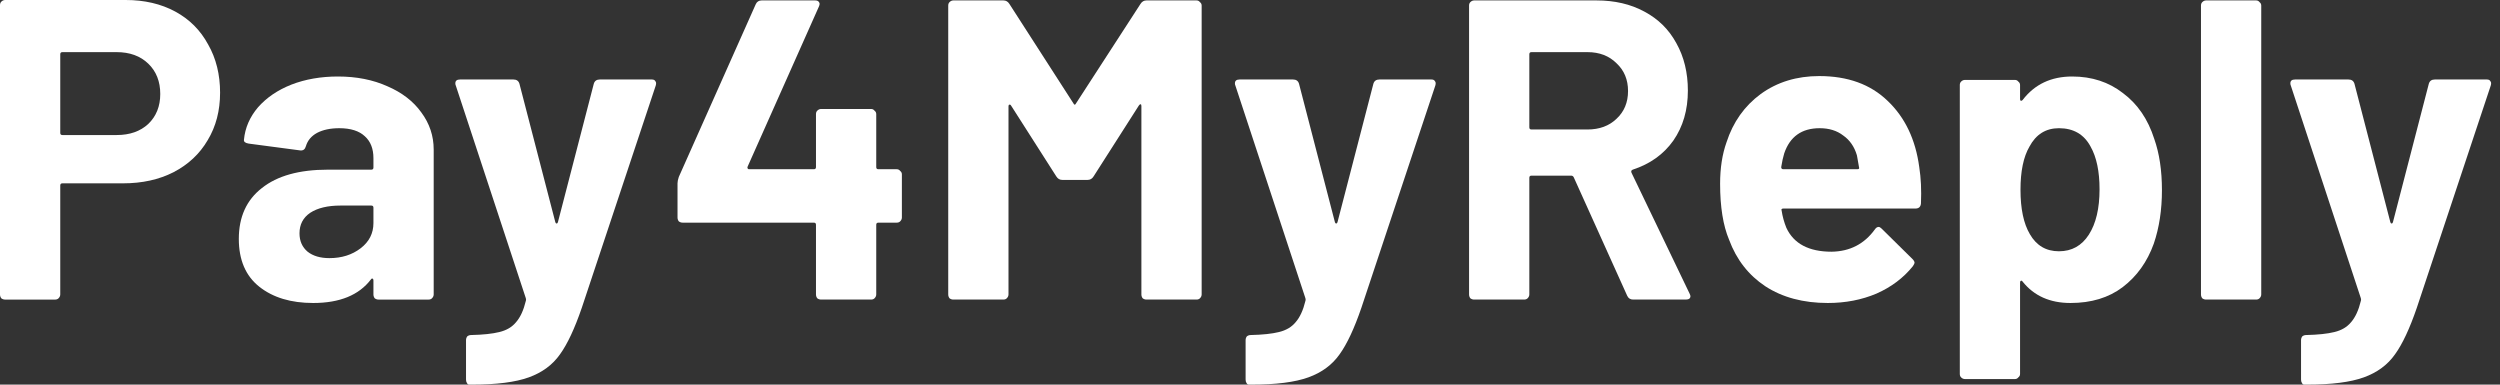 <svg width="260" height="40" viewBox="0 0 260 40" fill="none" xmlns="http://www.w3.org/2000/svg">
<rect x="0" y="0" width="260" height="40" fill="#333333" stroke="none"/>
<path d="M239.619 40C239.53 40 239.456 39.941 239.397 39.822C239.338 39.733 239.308 39.615 239.308 39.467V35.378C239.308 35.23 239.353 35.096 239.441 34.978C239.56 34.889 239.693 34.844 239.841 34.844C241.086 34.815 242.064 34.711 242.775 34.533C243.516 34.355 244.093 34.015 244.508 33.511C244.953 33.007 245.293 32.267 245.53 31.289C245.56 31.23 245.56 31.141 245.53 31.022L238.241 8.889C238.212 8.83 238.197 8.755 238.197 8.667C238.197 8.4 238.36 8.267 238.686 8.267H244.241C244.567 8.267 244.775 8.415 244.864 8.711L248.597 23.111C248.627 23.2 248.671 23.244 248.73 23.244C248.79 23.244 248.834 23.2 248.864 23.111L252.597 8.711C252.686 8.415 252.893 8.267 253.219 8.267H258.641C258.819 8.267 258.938 8.326 258.997 8.444C259.086 8.533 259.101 8.681 259.041 8.889L251.353 32C250.612 34.163 249.856 35.778 249.086 36.844C248.316 37.941 247.234 38.741 245.841 39.244C244.449 39.748 242.478 40 239.93 40H239.619Z" fill="white" style="fill:white;fill-opacity:1;"/>
<path d="M229.436 31.155C229.287 31.155 229.154 31.111 229.036 31.022C228.947 30.904 228.902 30.77 228.902 30.622V0.578C228.902 0.43 228.947 0.311 229.036 0.222C229.154 0.104 229.287 0.044 229.436 0.044H234.636C234.784 0.044 234.902 0.104 234.991 0.222C235.11 0.311 235.169 0.43 235.169 0.578V30.622C235.169 30.77 235.11 30.904 234.991 31.022C234.902 31.111 234.784 31.155 234.636 31.155H229.436Z" fill="white" style="fill:white;fill-opacity:1;"/>
<path d="M224.042 14.444C224.575 15.956 224.842 17.733 224.842 19.778C224.842 21.822 224.56 23.674 223.997 25.333C223.316 27.23 222.234 28.741 220.753 29.867C219.301 30.963 217.494 31.511 215.331 31.511C213.197 31.511 211.538 30.77 210.353 29.289C210.294 29.2 210.234 29.17 210.175 29.2C210.116 29.23 210.086 29.289 210.086 29.378V38.889C210.086 39.037 210.027 39.156 209.908 39.245C209.82 39.363 209.701 39.422 209.553 39.422H204.353C204.205 39.422 204.071 39.363 203.953 39.245C203.864 39.156 203.82 39.037 203.82 38.889V8.844C203.82 8.696 203.864 8.578 203.953 8.489C204.071 8.37 204.205 8.311 204.353 8.311H209.553C209.701 8.311 209.82 8.37 209.908 8.489C210.027 8.578 210.086 8.696 210.086 8.844V10.311C210.086 10.4 210.116 10.459 210.175 10.489C210.234 10.489 210.294 10.459 210.353 10.4C211.597 8.77 213.316 7.956 215.508 7.956C217.553 7.956 219.316 8.533 220.797 9.689C222.308 10.815 223.39 12.4 224.042 14.444ZM217.242 24.4C217.983 23.244 218.353 21.674 218.353 19.689C218.353 17.822 218.042 16.341 217.42 15.245C216.738 13.97 215.642 13.333 214.131 13.333C212.768 13.333 211.745 13.97 211.064 15.245C210.442 16.311 210.131 17.807 210.131 19.733C210.131 21.718 210.457 23.259 211.108 24.356C211.79 25.541 212.797 26.133 214.131 26.133C215.464 26.133 216.501 25.556 217.242 24.4Z" fill="white" style="fill:white;fill-opacity:1;"/>
<path d="M199.602 17.378C199.78 18.504 199.839 19.763 199.78 21.156C199.75 21.511 199.557 21.689 199.202 21.689H185.468C185.291 21.689 185.231 21.763 185.291 21.911C185.38 22.504 185.542 23.096 185.78 23.689C186.55 25.348 188.12 26.178 190.491 26.178C192.387 26.148 193.883 25.378 194.98 23.867C195.098 23.689 195.231 23.6 195.38 23.6C195.468 23.6 195.572 23.659 195.691 23.778L198.891 26.933C199.039 27.081 199.113 27.215 199.113 27.333C199.113 27.393 199.054 27.511 198.935 27.689C197.957 28.904 196.698 29.852 195.157 30.533C193.617 31.185 191.928 31.511 190.091 31.511C187.542 31.511 185.38 30.933 183.602 29.778C181.854 28.622 180.594 27.007 179.824 24.933C179.202 23.452 178.891 21.511 178.891 19.111C178.891 17.482 179.113 16.044 179.557 14.8C180.239 12.696 181.424 11.022 183.113 9.778C184.831 8.533 186.861 7.911 189.202 7.911C192.165 7.911 194.535 8.77 196.313 10.489C198.12 12.207 199.217 14.504 199.602 17.378ZM189.246 13.333C187.38 13.333 186.15 14.207 185.557 15.956C185.439 16.341 185.335 16.815 185.246 17.378C185.246 17.526 185.32 17.6 185.468 17.6H193.157C193.335 17.6 193.394 17.526 193.335 17.378C193.187 16.518 193.113 16.104 193.113 16.133C192.846 15.245 192.372 14.563 191.691 14.089C191.039 13.585 190.224 13.333 189.246 13.333Z" fill="white" style="fill:white;fill-opacity:1;"/>
<path d="M169.85 31.155C169.553 31.155 169.346 31.022 169.227 30.756L163.672 18.444C163.613 18.326 163.524 18.267 163.405 18.267H159.272C159.124 18.267 159.05 18.341 159.05 18.489V30.622C159.05 30.77 158.99 30.904 158.872 31.022C158.783 31.111 158.664 31.155 158.516 31.155H153.316C153.168 31.155 153.035 31.111 152.916 31.022C152.827 30.904 152.783 30.77 152.783 30.622V0.578C152.783 0.43 152.827 0.311 152.916 0.222C153.035 0.104 153.168 0.044 153.316 0.044H166.027C167.924 0.044 169.583 0.43 171.005 1.2C172.457 1.97 173.568 3.067 174.339 4.489C175.139 5.911 175.539 7.556 175.539 9.422C175.539 11.437 175.035 13.17 174.027 14.622C173.02 16.044 171.613 17.052 169.805 17.644C169.657 17.704 169.613 17.807 169.672 17.956L175.716 30.533C175.776 30.652 175.805 30.741 175.805 30.8C175.805 31.037 175.642 31.155 175.316 31.155H169.85ZM159.272 5.422C159.124 5.422 159.05 5.496 159.05 5.644V13.244C159.05 13.393 159.124 13.467 159.272 13.467H165.094C166.339 13.467 167.346 13.096 168.116 12.355C168.916 11.615 169.316 10.652 169.316 9.467C169.316 8.281 168.916 7.319 168.116 6.578C167.346 5.807 166.339 5.422 165.094 5.422H159.272Z" fill="white" style="fill:white;fill-opacity:1;"/>
<path d="M129.854 40C129.765 40 129.691 39.941 129.632 39.822C129.572 39.733 129.543 39.615 129.543 39.467V35.378C129.543 35.23 129.587 35.096 129.676 34.978C129.795 34.889 129.928 34.844 130.076 34.844C131.321 34.815 132.298 34.711 133.009 34.533C133.75 34.355 134.328 34.015 134.743 33.511C135.187 33.007 135.528 32.267 135.765 31.289C135.795 31.23 135.795 31.141 135.765 31.022L128.476 8.889C128.446 8.83 128.432 8.755 128.432 8.667C128.432 8.4 128.595 8.267 128.921 8.267H134.476C134.802 8.267 135.009 8.415 135.098 8.711L138.832 23.111C138.861 23.2 138.906 23.244 138.965 23.244C139.024 23.244 139.069 23.2 139.098 23.111L142.832 8.711C142.921 8.415 143.128 8.267 143.454 8.267H148.876C149.054 8.267 149.172 8.326 149.232 8.444C149.321 8.533 149.335 8.681 149.276 8.889L141.587 32C140.846 34.163 140.091 35.778 139.321 36.844C138.55 37.941 137.469 38.741 136.076 39.244C134.684 39.748 132.713 40 130.165 40H129.854Z" fill="white" style="fill:white;fill-opacity:1;"/>
<path d="M118.616 0.4C118.764 0.163 118.972 0.044 119.239 0.044H124.439C124.587 0.044 124.705 0.104 124.794 0.222C124.913 0.311 124.972 0.43 124.972 0.578V30.622C124.972 30.77 124.913 30.904 124.794 31.022C124.705 31.111 124.587 31.155 124.439 31.155H119.239C119.09 31.155 118.957 31.111 118.839 31.022C118.75 30.904 118.705 30.77 118.705 30.622V11.022C118.705 10.904 118.676 10.844 118.616 10.844C118.557 10.844 118.498 10.889 118.439 10.978L113.727 18.355C113.579 18.593 113.372 18.711 113.105 18.711H110.483C110.216 18.711 110.009 18.593 109.861 18.355L105.15 10.978C105.09 10.889 105.031 10.859 104.972 10.889C104.913 10.889 104.883 10.948 104.883 11.067V30.622C104.883 30.77 104.824 30.904 104.705 31.022C104.616 31.111 104.498 31.155 104.35 31.155H99.15C99.001 31.155 98.868 31.111 98.75 31.022C98.661 30.904 98.616 30.77 98.616 30.622V0.578C98.616 0.43 98.661 0.311 98.75 0.222C98.868 0.104 99.001 0.044 99.15 0.044H104.35C104.616 0.044 104.824 0.163 104.972 0.4L111.639 10.755C111.727 10.933 111.816 10.933 111.905 10.755L118.616 0.4Z" fill="white" style="fill:white;fill-opacity:1;"/>
<path d="M93.262 17.6C93.41 17.6 93.529 17.659 93.618 17.778C93.736 17.867 93.796 17.985 93.796 18.133V22.622C93.796 22.77 93.736 22.904 93.618 23.022C93.529 23.111 93.41 23.155 93.262 23.155H91.351C91.203 23.155 91.129 23.23 91.129 23.378V30.622C91.129 30.77 91.07 30.904 90.951 31.022C90.862 31.111 90.744 31.155 90.596 31.155H85.396C85.248 31.155 85.114 31.111 84.996 31.022C84.907 30.904 84.862 30.77 84.862 30.622V23.378C84.862 23.23 84.788 23.155 84.64 23.155H70.996C70.847 23.155 70.714 23.111 70.596 23.022C70.507 22.904 70.462 22.77 70.462 22.622V19.067C70.462 18.889 70.507 18.667 70.596 18.4L78.596 0.444C78.714 0.178 78.921 0.044 79.218 0.044H84.773C84.981 0.044 85.114 0.104 85.173 0.222C85.262 0.311 85.262 0.459 85.173 0.667L77.751 17.333C77.722 17.393 77.722 17.452 77.751 17.511C77.781 17.57 77.825 17.6 77.885 17.6H84.64C84.788 17.6 84.862 17.526 84.862 17.378V11.867C84.862 11.719 84.907 11.6 84.996 11.511C85.114 11.393 85.248 11.333 85.396 11.333H90.596C90.744 11.333 90.862 11.393 90.951 11.511C91.07 11.6 91.129 11.719 91.129 11.867V17.378C91.129 17.526 91.203 17.6 91.351 17.6H93.262Z" fill="white" style="fill:white;fill-opacity:1;"/>
<path d="M48.777 40C48.688 40 48.614 39.941 48.555 39.822C48.496 39.733 48.466 39.615 48.466 39.467V35.378C48.466 35.23 48.511 35.096 48.599 34.978C48.718 34.889 48.851 34.844 48.999 34.844C50.244 34.815 51.222 34.711 51.933 34.533C52.674 34.355 53.251 34.015 53.666 33.511C54.111 33.007 54.451 32.267 54.688 31.289C54.718 31.23 54.718 31.141 54.688 31.022L47.4 8.889C47.37 8.83 47.355 8.755 47.355 8.667C47.355 8.4 47.518 8.267 47.844 8.267H53.4C53.725 8.267 53.933 8.415 54.022 8.711L57.755 23.111C57.785 23.2 57.829 23.244 57.888 23.244C57.948 23.244 57.992 23.2 58.022 23.111L61.755 8.711C61.844 8.415 62.051 8.267 62.377 8.267H67.799C67.977 8.267 68.096 8.326 68.155 8.444C68.244 8.533 68.259 8.681 68.2 8.889L60.511 32C59.77 34.163 59.014 35.778 58.244 36.844C57.474 37.941 56.392 38.741 54.999 39.244C53.607 39.748 51.637 40 49.088 40H48.777Z" fill="white" style="fill:white;fill-opacity:1;"/>
<path d="M35.148 7.956C37.074 7.956 38.793 8.296 40.304 8.978C41.815 9.63 42.986 10.533 43.815 11.689C44.674 12.845 45.104 14.133 45.104 15.556V30.622C45.104 30.77 45.045 30.904 44.926 31.022C44.837 31.111 44.719 31.156 44.571 31.156H39.371C39.223 31.156 39.089 31.111 38.971 31.022C38.882 30.904 38.837 30.77 38.837 30.622V29.156C38.837 29.067 38.808 29.007 38.748 28.978C38.689 28.948 38.63 28.978 38.571 29.067C37.326 30.696 35.326 31.511 32.571 31.511C30.26 31.511 28.393 30.948 26.971 29.822C25.549 28.696 24.837 27.037 24.837 24.844C24.837 22.563 25.637 20.8 27.237 19.556C28.837 18.282 31.119 17.645 34.082 17.645H38.615C38.763 17.645 38.837 17.57 38.837 17.422V16.445C38.837 15.467 38.541 14.711 37.949 14.178C37.356 13.615 36.467 13.333 35.282 13.333C34.363 13.333 33.593 13.496 32.971 13.822C32.378 14.148 31.993 14.607 31.815 15.2C31.726 15.526 31.534 15.674 31.237 15.645L25.86 14.933C25.504 14.874 25.341 14.741 25.371 14.533C25.489 13.289 25.978 12.163 26.837 11.156C27.726 10.148 28.882 9.363 30.304 8.8C31.756 8.237 33.371 7.956 35.148 7.956ZM34.26 26.845C35.534 26.845 36.615 26.504 37.504 25.822C38.393 25.141 38.837 24.267 38.837 23.2V21.6C38.837 21.452 38.763 21.378 38.615 21.378H35.415C34.082 21.378 33.03 21.63 32.26 22.133C31.519 22.637 31.148 23.348 31.148 24.267C31.148 25.067 31.43 25.704 31.993 26.178C32.556 26.622 33.312 26.845 34.26 26.845Z" fill="white" style="fill:white;fill-opacity:1;"/>
<path d="M13.067 0C15.022 0 16.741 0.4 18.222 1.2C19.704 2 20.844 3.141 21.644 4.622C22.474 6.074 22.889 7.748 22.889 9.644C22.889 11.511 22.459 13.156 21.6 14.578C20.77 16 19.585 17.111 18.044 17.911C16.533 18.681 14.785 19.067 12.8 19.067H6.489C6.341 19.067 6.267 19.141 6.267 19.289V30.622C6.267 30.77 6.207 30.904 6.089 31.022C6 31.111 5.881 31.156 5.733 31.156H0.533C0.385 31.156 0.252 31.111 0.133 31.022C0.044 30.904 0 30.77 0 30.622V0.533C0 0.385 0.044 0.267 0.133 0.178C0.252 0.059 0.385 0 0.533 0H13.067ZM12.133 14.044C13.496 14.044 14.593 13.659 15.422 12.889C16.252 12.089 16.667 11.052 16.667 9.778C16.667 8.474 16.252 7.422 15.422 6.622C14.593 5.822 13.496 5.422 12.133 5.422H6.489C6.341 5.422 6.267 5.496 6.267 5.644V13.822C6.267 13.97 6.341 14.044 6.489 14.044H12.133Z" fill="white" style="fill:white;fill-opacity:1;"/>
</svg>
